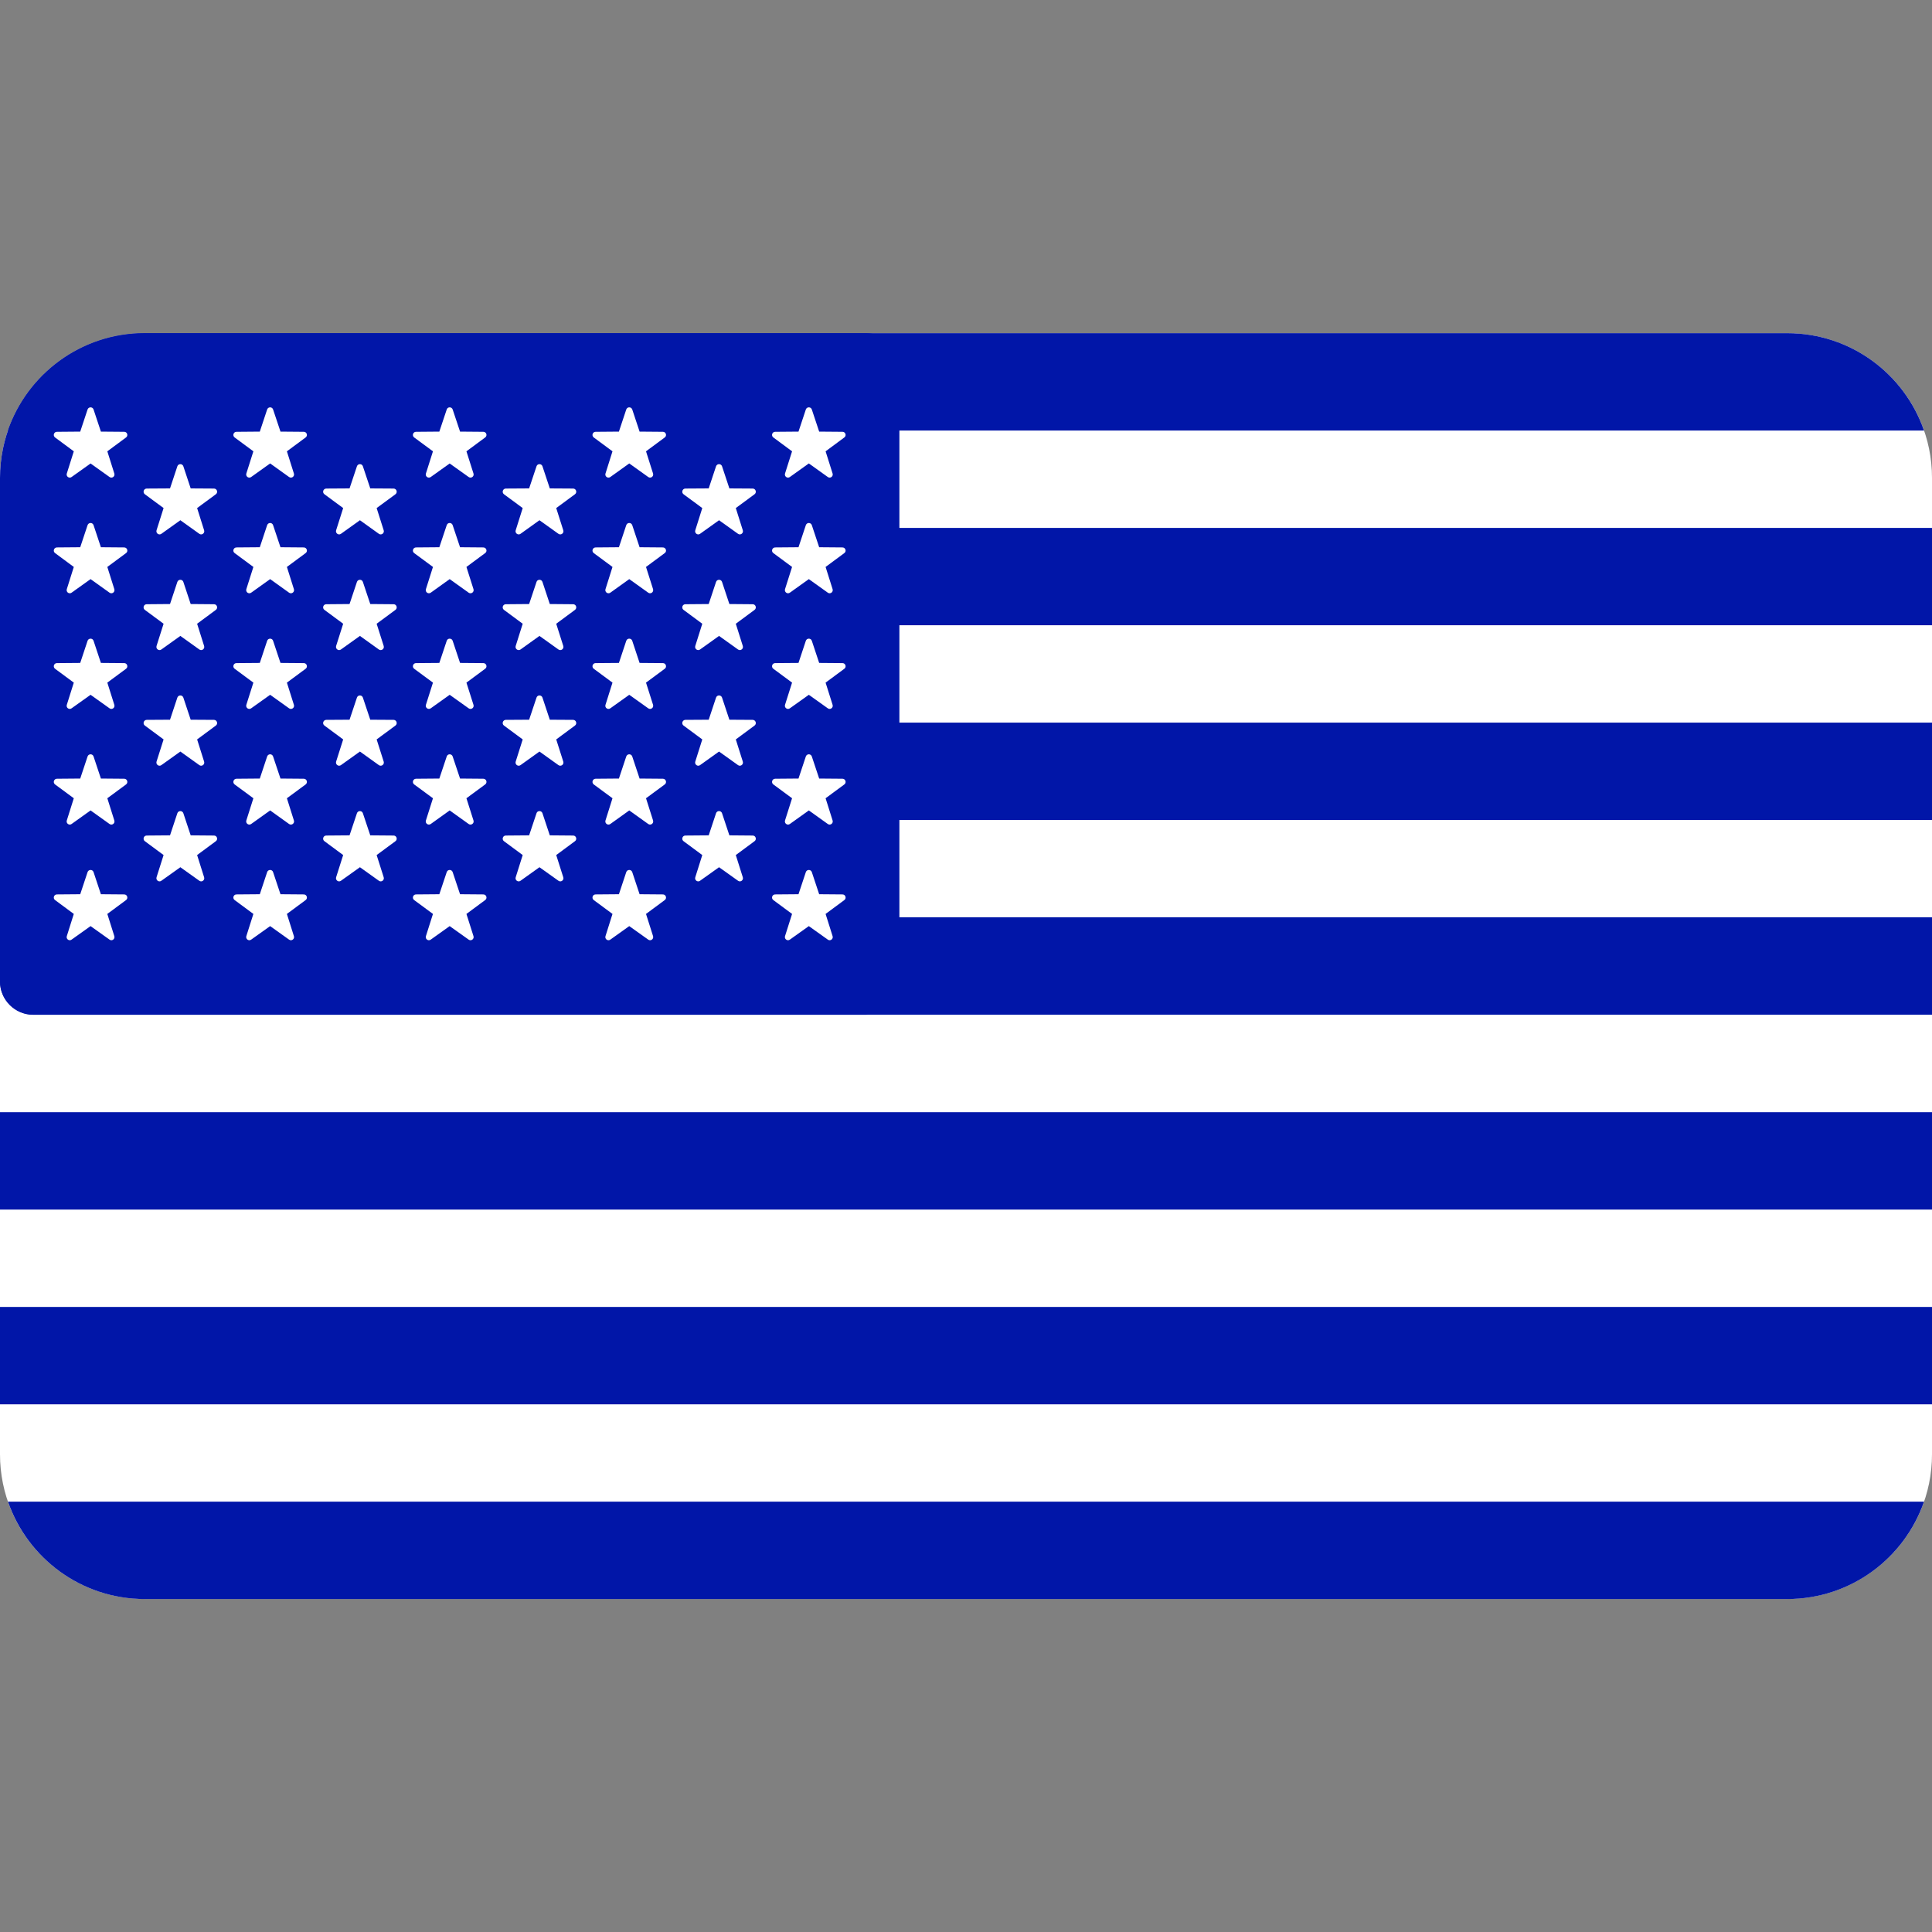 <svg width="40" height="40" viewBox="0 0 40 40" fill="none" xmlns="http://www.w3.org/2000/svg">
<rect x="0" y="0" width="40" height="40" fill="#808080" stroke="none"/>
<path d="M37.004 6.898H2.996C1.341 6.898 0 8.24 0 9.894V30.11C0 31.764 1.341 33.105 2.996 33.105H37.004C38.659 33.105 40 31.764 40 30.11V9.894C40 8.24 38.659 6.898 37.004 6.898Z" fill="white"/>
<path d="M0.165 8.914H39.835C39.429 7.741 38.316 6.898 37.004 6.898H2.996C1.684 6.898 0.571 7.741 0.165 8.914Z" fill="#0116A8"/>
<path d="M40 14.961H0V16.977H40V14.961Z" fill="#0116A8"/>
<path d="M40 10.93H0V12.945H40V10.93Z" fill="#0116A8"/>
<path d="M0 20.318C0 20.699 0.309 21.008 0.69 21.008H40V18.992H0V20.318Z" fill="#0116A8"/>
<path d="M40 27.059H0V29.075H40V27.059Z" fill="#0116A8"/>
<path d="M39.835 31.09H0.165C0.571 32.263 1.685 33.106 2.996 33.106H37.004C38.316 33.106 39.429 32.263 39.835 31.09Z" fill="#0116A8"/>
<path d="M40 23.027H0V25.043H40V23.027Z" fill="#0116A8"/>
<path d="M0.69 21.01H17.931C18.312 21.01 18.621 20.701 18.621 20.32V7.588C18.621 7.207 18.312 6.898 17.931 6.898H2.996C1.341 6.899 0 8.24 0 9.894V20.32C0 20.701 0.309 21.01 0.69 21.01Z" fill="#0116A8"/>
<path d="M1.937 8.478L2.089 8.936L2.572 8.94C2.634 8.94 2.66 9.02 2.61 9.057L2.222 9.344L2.367 9.804C2.386 9.863 2.318 9.913 2.268 9.876L1.875 9.596L1.482 9.876C1.432 9.913 1.364 9.863 1.383 9.804L1.528 9.344L1.14 9.057C1.09 9.02 1.116 8.94 1.178 8.94L1.661 8.936L1.813 8.478C1.833 8.419 1.917 8.419 1.937 8.478Z" fill="white"/>
<path d="M1.937 10.873L2.089 11.33L2.572 11.334C2.634 11.335 2.66 11.414 2.61 11.451L2.222 11.738L2.367 12.198C2.386 12.258 2.318 12.307 2.268 12.271L1.875 11.99L1.482 12.271C1.432 12.307 1.364 12.258 1.383 12.198L1.528 11.738L1.14 11.451C1.09 11.414 1.116 11.335 1.178 11.334L1.661 11.33L1.813 10.873C1.833 10.813 1.917 10.813 1.937 10.873Z" fill="white"/>
<path d="M1.937 13.267L2.089 13.725L2.572 13.729C2.634 13.729 2.66 13.809 2.61 13.846L2.222 14.133L2.367 14.593C2.386 14.652 2.318 14.702 2.268 14.665L1.875 14.385L1.482 14.665C1.432 14.702 1.364 14.652 1.383 14.593L1.528 14.133L1.14 13.846C1.09 13.809 1.116 13.729 1.178 13.729L1.661 13.725L1.813 13.267C1.833 13.208 1.917 13.208 1.937 13.267Z" fill="white"/>
<path d="M1.937 15.662L2.089 16.119L2.572 16.123C2.634 16.124 2.66 16.203 2.61 16.241L2.222 16.527L2.367 16.987C2.386 17.047 2.318 17.096 2.268 17.06L1.875 16.779L1.482 17.06C1.432 17.096 1.364 17.047 1.383 16.987L1.528 16.527L1.14 16.241C1.09 16.203 1.116 16.124 1.178 16.123L1.661 16.119L1.813 15.662C1.833 15.602 1.917 15.602 1.937 15.662Z" fill="white"/>
<path d="M1.937 18.056L2.089 18.514L2.572 18.518C2.634 18.518 2.66 18.598 2.61 18.635L2.222 18.922L2.367 19.382C2.386 19.441 2.318 19.491 2.268 19.454L1.875 19.174L1.482 19.454C1.432 19.491 1.364 19.441 1.383 19.382L1.528 18.922L1.14 18.635C1.09 18.598 1.116 18.518 1.178 18.518L1.661 18.514L1.813 18.056C1.833 17.997 1.917 17.997 1.937 18.056Z" fill="white"/>
<path d="M3.796 9.654L3.948 10.112L4.431 10.115C4.493 10.116 4.519 10.195 4.469 10.233L4.081 10.519L4.226 10.979C4.245 11.039 4.177 11.088 4.127 11.052L3.734 10.771L3.341 11.052C3.29 11.088 3.223 11.039 3.241 10.979L3.387 10.519L2.999 10.233C2.949 10.195 2.975 10.116 3.037 10.115L3.52 10.112L3.672 9.654C3.692 9.595 3.776 9.595 3.796 9.654Z" fill="white"/>
<path d="M3.796 12.048L3.948 12.506L4.431 12.51C4.493 12.51 4.519 12.59 4.469 12.627L4.081 12.914L4.226 13.374C4.245 13.434 4.177 13.483 4.127 13.447L3.734 13.166L3.341 13.447C3.29 13.483 3.223 13.434 3.241 13.374L3.387 12.914L2.999 12.627C2.949 12.59 2.975 12.51 3.037 12.51L3.52 12.506L3.672 12.048C3.692 11.989 3.776 11.989 3.796 12.048Z" fill="white"/>
<path d="M3.796 14.443L3.948 14.901L4.431 14.904C4.493 14.905 4.519 14.985 4.469 15.022L4.081 15.309L4.226 15.768C4.245 15.828 4.177 15.877 4.127 15.841L3.734 15.56L3.341 15.841C3.29 15.877 3.223 15.828 3.241 15.768L3.387 15.309L2.999 15.022C2.949 14.985 2.975 14.905 3.037 14.904L3.52 14.901L3.672 14.443C3.692 14.384 3.776 14.384 3.796 14.443Z" fill="white"/>
<path d="M3.796 16.837L3.948 17.295L4.431 17.299C4.493 17.299 4.519 17.379 4.469 17.416L4.081 17.703L4.226 18.163C4.245 18.223 4.177 18.272 4.127 18.235L3.734 17.955L3.341 18.235C3.29 18.272 3.223 18.223 3.241 18.163L3.387 17.703L2.999 17.416C2.949 17.379 2.975 17.299 3.037 17.299L3.52 17.295L3.672 16.837C3.692 16.778 3.776 16.778 3.796 16.837Z" fill="white"/>
<path d="M5.654 8.478L5.807 8.936L6.29 8.94C6.352 8.94 6.378 9.02 6.328 9.057L5.94 9.344L6.085 9.804C6.104 9.863 6.036 9.913 5.985 9.876L5.593 9.595L5.2 9.876C5.149 9.913 5.082 9.863 5.1 9.804L5.246 9.344L4.858 9.057C4.808 9.02 4.833 8.94 4.896 8.94L5.379 8.936L5.531 8.478C5.551 8.419 5.635 8.419 5.654 8.478Z" fill="white"/>
<path d="M5.654 10.873L5.807 11.33L6.29 11.334C6.352 11.335 6.378 11.414 6.328 11.451L5.94 11.738L6.085 12.198C6.104 12.258 6.036 12.307 5.985 12.271L5.593 11.99L5.2 12.271C5.149 12.307 5.082 12.258 5.1 12.198L5.246 11.738L4.858 11.451C4.808 11.414 4.833 11.335 4.896 11.334L5.379 11.33L5.531 10.873C5.551 10.813 5.635 10.813 5.654 10.873Z" fill="white"/>
<path d="M5.654 13.267L5.807 13.725L6.29 13.729C6.352 13.729 6.378 13.809 6.328 13.846L5.94 14.133L6.085 14.593C6.104 14.652 6.036 14.702 5.985 14.665L5.593 14.385L5.2 14.665C5.149 14.702 5.082 14.652 5.1 14.593L5.246 14.133L4.858 13.846C4.808 13.809 4.833 13.729 4.896 13.729L5.379 13.725L5.531 13.267C5.551 13.208 5.635 13.208 5.654 13.267Z" fill="white"/>
<path d="M5.654 15.662L5.807 16.119L6.29 16.123C6.352 16.124 6.378 16.203 6.328 16.241L5.94 16.527L6.085 16.987C6.104 17.047 6.036 17.096 5.985 17.06L5.593 16.779L5.2 17.06C5.149 17.096 5.082 17.047 5.1 16.987L5.246 16.527L4.858 16.241C4.808 16.203 4.833 16.124 4.896 16.123L5.379 16.119L5.531 15.662C5.551 15.602 5.635 15.602 5.654 15.662Z" fill="white"/>
<path d="M5.654 18.056L5.807 18.514L6.29 18.518C6.352 18.518 6.378 18.598 6.328 18.635L5.94 18.922L6.085 19.382C6.104 19.441 6.036 19.491 5.985 19.454L5.593 19.174L5.2 19.454C5.149 19.491 5.082 19.441 5.1 19.382L5.246 18.922L4.858 18.635C4.808 18.598 4.833 18.518 4.896 18.518L5.379 18.514L5.531 18.056C5.551 17.997 5.635 17.997 5.654 18.056Z" fill="white"/>
<path d="M7.513 9.654L7.666 10.112L8.149 10.115C8.211 10.116 8.237 10.195 8.187 10.233L7.798 10.519L7.944 10.979C7.963 11.039 7.895 11.088 7.844 11.052L7.452 10.771L7.059 11.052C7.008 11.088 6.941 11.039 6.959 10.979L7.105 10.519L6.717 10.233C6.666 10.195 6.692 10.116 6.755 10.115L7.237 10.112L7.39 9.654C7.41 9.595 7.494 9.595 7.513 9.654Z" fill="white"/>
<path d="M7.513 12.048L7.666 12.506L8.149 12.51C8.211 12.51 8.237 12.59 8.187 12.627L7.798 12.914L7.944 13.374C7.963 13.434 7.895 13.483 7.844 13.447L7.452 13.166L7.059 13.447C7.008 13.483 6.941 13.434 6.959 13.374L7.105 12.914L6.717 12.627C6.666 12.59 6.692 12.51 6.755 12.51L7.237 12.506L7.39 12.048C7.41 11.989 7.494 11.989 7.513 12.048Z" fill="white"/>
<path d="M7.513 14.443L7.666 14.901L8.149 14.904C8.211 14.905 8.237 14.985 8.187 15.022L7.798 15.309L7.944 15.768C7.963 15.828 7.895 15.877 7.844 15.841L7.452 15.56L7.059 15.841C7.008 15.877 6.941 15.828 6.959 15.768L7.105 15.309L6.717 15.022C6.666 14.985 6.692 14.905 6.755 14.904L7.237 14.901L7.39 14.443C7.41 14.384 7.494 14.384 7.513 14.443Z" fill="white"/>
<path d="M7.513 16.837L7.666 17.295L8.149 17.299C8.211 17.299 8.237 17.379 8.187 17.416L7.798 17.703L7.944 18.163C7.963 18.223 7.895 18.272 7.844 18.235L7.452 17.955L7.059 18.235C7.008 18.272 6.941 18.223 6.959 18.163L7.105 17.703L6.717 17.416C6.666 17.379 6.692 17.299 6.755 17.299L7.237 17.295L7.39 16.837C7.41 16.778 7.494 16.778 7.513 16.837Z" fill="white"/>
<path d="M9.372 8.478L9.525 8.936L10.007 8.94C10.07 8.94 10.096 9.02 10.045 9.057L9.657 9.344L9.803 9.804C9.822 9.863 9.754 9.913 9.703 9.876L9.31 9.596L8.918 9.876C8.867 9.913 8.799 9.863 8.818 9.804L8.964 9.344L8.575 9.057C8.525 9.02 8.551 8.94 8.613 8.94L9.096 8.936L9.249 8.478C9.268 8.419 9.352 8.419 9.372 8.478Z" fill="white"/>
<path d="M9.372 10.873L9.525 11.33L10.007 11.334C10.07 11.335 10.096 11.414 10.045 11.451L9.657 11.738L9.803 12.198C9.822 12.258 9.754 12.307 9.703 12.271L9.31 11.99L8.918 12.271C8.867 12.307 8.799 12.258 8.818 12.198L8.964 11.738L8.575 11.451C8.525 11.414 8.551 11.335 8.613 11.334L9.096 11.33L9.249 10.873C9.268 10.813 9.352 10.813 9.372 10.873Z" fill="white"/>
<path d="M9.372 13.267L9.525 13.725L10.007 13.729C10.07 13.729 10.096 13.809 10.045 13.846L9.657 14.133L9.803 14.593C9.822 14.652 9.754 14.702 9.703 14.665L9.31 14.385L8.918 14.665C8.867 14.701 8.799 14.652 8.818 14.593L8.964 14.133L8.575 13.846C8.525 13.809 8.551 13.729 8.613 13.729L9.096 13.725L9.249 13.267C9.268 13.208 9.352 13.208 9.372 13.267Z" fill="white"/>
<path d="M9.372 15.662L9.525 16.119L10.007 16.123C10.07 16.124 10.096 16.203 10.045 16.241L9.657 16.527L9.803 16.987C9.822 17.047 9.754 17.096 9.703 17.06L9.31 16.779L8.918 17.06C8.867 17.096 8.799 17.047 8.818 16.987L8.964 16.527L8.575 16.241C8.525 16.203 8.551 16.124 8.613 16.123L9.096 16.119L9.249 15.662C9.268 15.602 9.352 15.602 9.372 15.662Z" fill="white"/>
<path d="M9.372 18.056L9.525 18.514L10.007 18.518C10.07 18.518 10.096 18.598 10.045 18.635L9.657 18.922L9.803 19.382C9.822 19.441 9.754 19.491 9.703 19.454L9.31 19.174L8.918 19.454C8.867 19.491 8.799 19.441 8.818 19.382L8.964 18.922L8.575 18.635C8.525 18.598 8.551 18.518 8.613 18.518L9.096 18.514L9.249 18.056C9.268 17.997 9.352 17.997 9.372 18.056Z" fill="white"/>
<path d="M11.231 9.654L11.383 10.112L11.866 10.115C11.929 10.116 11.954 10.195 11.904 10.233L11.516 10.519L11.662 10.979C11.681 11.039 11.613 11.088 11.562 11.052L11.169 10.771L10.777 11.052C10.726 11.088 10.658 11.039 10.677 10.979L10.822 10.519L10.434 10.233C10.384 10.195 10.41 10.116 10.472 10.115L10.955 10.112L11.108 9.654C11.127 9.595 11.211 9.595 11.231 9.654Z" fill="white"/>
<path d="M11.231 12.048L11.383 12.506L11.866 12.51C11.929 12.51 11.954 12.59 11.904 12.627L11.516 12.914L11.662 13.374C11.681 13.434 11.613 13.483 11.562 13.447L11.169 13.166L10.777 13.447C10.726 13.483 10.658 13.434 10.677 13.374L10.822 12.914L10.434 12.627C10.384 12.59 10.41 12.51 10.472 12.51L10.955 12.506L11.108 12.048C11.127 11.989 11.211 11.989 11.231 12.048Z" fill="white"/>
<path d="M11.231 14.443L11.383 14.901L11.866 14.904C11.929 14.905 11.954 14.985 11.904 15.022L11.516 15.309L11.662 15.768C11.681 15.828 11.613 15.877 11.562 15.841L11.169 15.56L10.777 15.841C10.726 15.877 10.658 15.828 10.677 15.768L10.822 15.309L10.434 15.022C10.384 14.985 10.41 14.905 10.472 14.904L10.955 14.901L11.108 14.443C11.127 14.384 11.211 14.384 11.231 14.443Z" fill="white"/>
<path d="M11.231 16.837L11.383 17.295L11.866 17.299C11.929 17.299 11.954 17.379 11.904 17.416L11.516 17.703L11.662 18.163C11.681 18.223 11.613 18.272 11.562 18.235L11.169 17.955L10.777 18.235C10.726 18.272 10.658 18.223 10.677 18.163L10.822 17.703L10.434 17.416C10.384 17.379 10.41 17.299 10.472 17.299L10.955 17.295L11.108 16.837C11.127 16.778 11.211 16.778 11.231 16.837Z" fill="white"/>
<path d="M13.09 8.478L13.242 8.936L13.725 8.94C13.787 8.94 13.813 9.02 13.763 9.057L13.375 9.344L13.521 9.804C13.539 9.863 13.472 9.913 13.421 9.876L13.028 9.595L12.636 9.876C12.585 9.913 12.517 9.863 12.536 9.804L12.681 9.344L12.293 9.057C12.243 9.02 12.269 8.94 12.331 8.94L12.814 8.936L12.966 8.478C12.986 8.419 13.07 8.419 13.09 8.478Z" fill="white"/>
<path d="M13.09 10.873L13.242 11.33L13.725 11.334C13.787 11.335 13.813 11.414 13.763 11.451L13.375 11.738L13.521 12.198C13.539 12.258 13.472 12.307 13.421 12.271L13.028 11.99L12.636 12.271C12.585 12.307 12.517 12.258 12.536 12.198L12.681 11.738L12.293 11.451C12.243 11.414 12.269 11.335 12.331 11.334L12.814 11.33L12.966 10.873C12.986 10.813 13.07 10.813 13.09 10.873Z" fill="white"/>
<path d="M13.09 13.267L13.242 13.725L13.725 13.729C13.787 13.729 13.813 13.809 13.763 13.846L13.375 14.133L13.521 14.593C13.539 14.652 13.472 14.702 13.421 14.665L13.028 14.385L12.636 14.665C12.585 14.702 12.517 14.652 12.536 14.593L12.681 14.133L12.293 13.846C12.243 13.809 12.269 13.729 12.331 13.729L12.814 13.725L12.966 13.267C12.986 13.208 13.07 13.208 13.09 13.267Z" fill="white"/>
<path d="M13.09 15.662L13.242 16.119L13.725 16.123C13.787 16.124 13.813 16.203 13.763 16.241L13.375 16.527L13.521 16.987C13.539 17.047 13.472 17.096 13.421 17.06L13.028 16.779L12.636 17.06C12.585 17.096 12.517 17.047 12.536 16.987L12.681 16.527L12.293 16.241C12.243 16.203 12.269 16.124 12.331 16.123L12.814 16.119L12.966 15.662C12.986 15.602 13.07 15.602 13.09 15.662Z" fill="white"/>
<path d="M13.09 18.056L13.242 18.514L13.725 18.518C13.787 18.518 13.813 18.598 13.763 18.635L13.375 18.922L13.521 19.382C13.539 19.441 13.472 19.491 13.421 19.454L13.028 19.174L12.636 19.454C12.585 19.491 12.517 19.441 12.536 19.382L12.681 18.922L12.293 18.635C12.243 18.598 12.269 18.518 12.331 18.518L12.814 18.514L12.966 18.056C12.986 17.997 13.07 17.997 13.09 18.056Z" fill="white"/>
<path d="M14.949 9.654L15.101 10.112L15.584 10.115C15.646 10.116 15.672 10.195 15.622 10.233L15.234 10.519L15.379 10.979C15.398 11.039 15.33 11.088 15.28 11.052L14.887 10.771L14.494 11.052C14.444 11.088 14.376 11.039 14.395 10.979L14.54 10.519L14.152 10.233C14.102 10.195 14.128 10.116 14.19 10.115L14.673 10.112L14.825 9.654C14.845 9.595 14.929 9.595 14.949 9.654Z" fill="white"/>
<path d="M14.949 12.048L15.101 12.506L15.584 12.51C15.646 12.51 15.672 12.59 15.622 12.627L15.234 12.914L15.379 13.374C15.398 13.434 15.33 13.483 15.28 13.447L14.887 13.166L14.494 13.447C14.444 13.483 14.376 13.434 14.395 13.374L14.54 12.914L14.152 12.627C14.102 12.59 14.128 12.51 14.19 12.51L14.673 12.506L14.825 12.048C14.845 11.989 14.929 11.989 14.949 12.048Z" fill="white"/>
<path d="M14.949 14.443L15.101 14.901L15.584 14.904C15.646 14.905 15.672 14.985 15.622 15.022L15.234 15.309L15.379 15.768C15.398 15.828 15.33 15.877 15.28 15.841L14.887 15.56L14.494 15.841C14.444 15.877 14.376 15.828 14.395 15.768L14.54 15.309L14.152 15.022C14.102 14.985 14.128 14.905 14.19 14.904L14.673 14.901L14.825 14.443C14.845 14.384 14.929 14.384 14.949 14.443Z" fill="white"/>
<path d="M14.949 16.837L15.101 17.295L15.584 17.299C15.646 17.299 15.672 17.379 15.622 17.416L15.234 17.703L15.379 18.163C15.398 18.223 15.33 18.272 15.28 18.235L14.887 17.955L14.494 18.235C14.444 18.272 14.376 18.223 14.395 18.163L14.54 17.703L14.152 17.416C14.102 17.379 14.128 17.299 14.19 17.299L14.673 17.295L14.825 16.837C14.845 16.778 14.929 16.778 14.949 16.837Z" fill="white"/>
<path d="M16.808 8.478L16.96 8.936L17.443 8.94C17.505 8.94 17.531 9.02 17.481 9.057L17.093 9.344L17.238 9.804C17.257 9.863 17.189 9.913 17.139 9.876L16.746 9.595L16.353 9.876C16.302 9.913 16.235 9.863 16.253 9.804L16.399 9.344L16.011 9.057C15.961 9.02 15.986 8.94 16.049 8.94L16.532 8.936L16.684 8.478C16.704 8.419 16.788 8.419 16.808 8.478Z" fill="white"/>
<path d="M16.808 10.873L16.96 11.33L17.443 11.334C17.505 11.335 17.531 11.414 17.481 11.451L17.093 11.738L17.238 12.198C17.257 12.258 17.189 12.307 17.139 12.271L16.746 11.99L16.353 12.271C16.302 12.307 16.235 12.258 16.253 12.198L16.399 11.738L16.011 11.451C15.961 11.414 15.986 11.335 16.049 11.334L16.532 11.33L16.684 10.873C16.704 10.813 16.788 10.813 16.808 10.873Z" fill="white"/>
<path d="M16.808 13.267L16.96 13.725L17.443 13.729C17.505 13.729 17.531 13.809 17.481 13.846L17.093 14.133L17.238 14.593C17.257 14.652 17.189 14.702 17.139 14.665L16.746 14.385L16.353 14.665C16.302 14.702 16.235 14.652 16.253 14.593L16.399 14.133L16.011 13.846C15.961 13.809 15.986 13.729 16.049 13.729L16.532 13.725L16.684 13.267C16.704 13.208 16.788 13.208 16.808 13.267Z" fill="white"/>
<path d="M16.808 15.662L16.96 16.119L17.443 16.123C17.505 16.124 17.531 16.203 17.481 16.241L17.093 16.527L17.238 16.987C17.257 17.047 17.189 17.096 17.139 17.06L16.746 16.779L16.353 17.06C16.302 17.096 16.235 17.047 16.253 16.987L16.399 16.527L16.011 16.241C15.961 16.203 15.986 16.124 16.049 16.123L16.532 16.119L16.684 15.662C16.704 15.602 16.788 15.602 16.808 15.662Z" fill="white"/>
<path d="M16.808 18.056L16.96 18.514L17.443 18.518C17.505 18.518 17.531 18.598 17.481 18.635L17.093 18.922L17.238 19.382C17.257 19.441 17.189 19.491 17.139 19.454L16.746 19.174L16.353 19.454C16.302 19.491 16.235 19.441 16.253 19.382L16.399 18.922L16.011 18.635C15.961 18.598 15.986 18.518 16.049 18.518L16.532 18.514L16.684 18.056C16.704 17.997 16.788 17.997 16.808 18.056Z" fill="white"/>
</svg>
